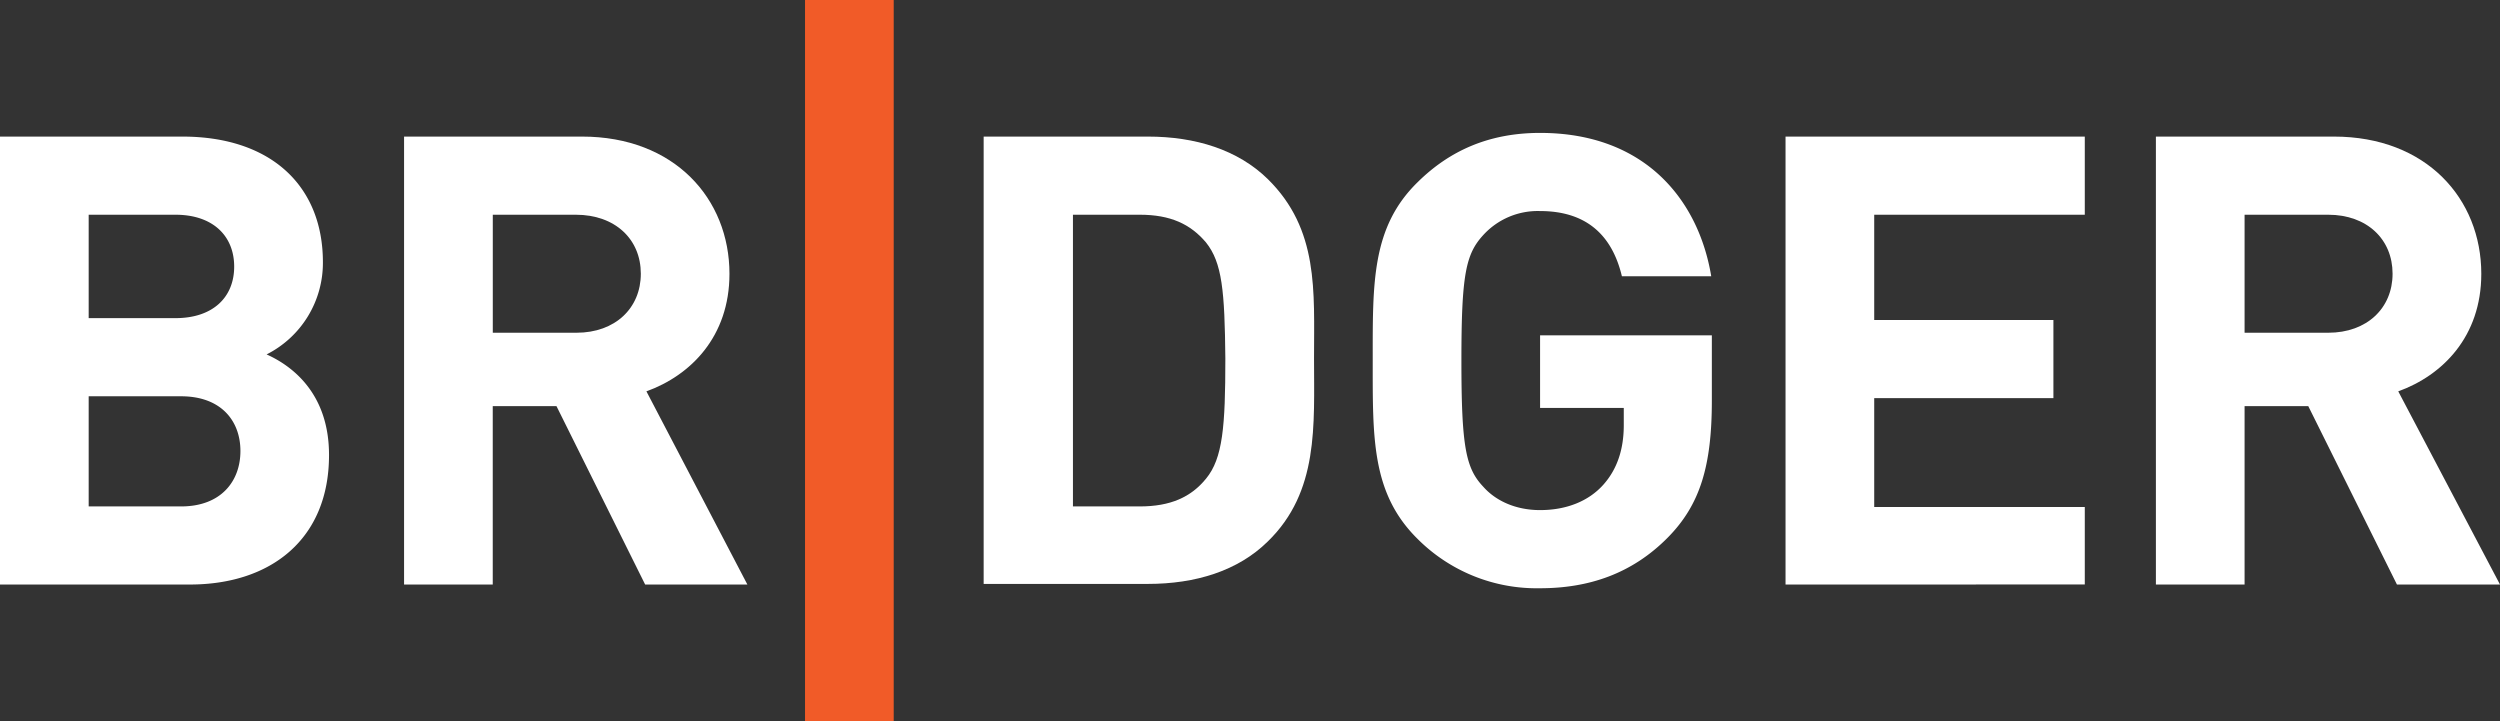 <svg xmlns="http://www.w3.org/2000/svg" width="572" height="165" viewBox="0 0 572 165"><rect x="0" y="0" width="572" height="165" fill="#333333" stroke="none"/><defs><style>.a{fill:#fff;}.b{fill:#f15b28;}</style></defs><path class="a" d="M43.44,133.74H0V31.25H41.72C62,31.25,73.88,42.52,73.88,60A23.45,23.45,0,0,1,61,81.09c6.28,2.82,14.28,9.29,14.28,23C75.3,123.33,62,133.74,43.44,133.74ZM40.15,49.13H20.29V72.79H40.15C48.73,72.79,53.58,68,53.58,61S48.73,49.13,40.15,49.13Zm1.29,41.54H20.29v25.2H41.44c9.14,0,13.57-5.78,13.57-12.68S50.58,90.67,41.44,90.67Z"/><path class="a" d="M147.61,133.74,127.32,92.92H112.74v40.82H92.45V31.25h40.73c21.14,0,33.72,14.22,33.72,31.4,0,14.36-8.86,23.23-19,26.89L171,133.74ZM131.75,49.13h-19v27h19.15c8.86,0,14.72-5.63,14.72-13.51S140.75,49.13,131.75,49.13Z"/><path class="b" d="M184.19,165V0h20.29V165Z"/><path class="a" d="M290.07,123.89c-6.86,6.76-16.57,9.71-27.43,9.71H225.06V31.25h37.58c10.86,0,20.57,3,27.43,9.72,11.72,11.54,10.58,25.62,10.58,41S301.79,112.49,290.07,123.89ZM275.93,55.47c-3.58-4.22-8.15-6.34-15.15-6.34H245.49v66.74h15.29c7,0,11.72-2.12,15.15-6.34,3.85-4.65,4.43-12,4.43-27.45C280.21,66.59,279.64,60.11,275.93,55.47Z"/><path class="a" d="M381.67,122.91c-8.29,8.44-18.29,11.68-29.3,11.68a38.49,38.49,0,0,1-28-11.26c-10.58-10.42-10.29-23.09-10.29-40.83S313.79,52,324.37,41.67c7.28-7.18,16.29-11.26,28-11.26,24.15,0,36.3,15.49,39.16,32.8H371.09c-2.28-9.57-8.29-14.92-18.72-14.92a16.86,16.86,0,0,0-13,5.49c-4,4.36-5,9-5,28.72s1,24.64,5,28.86c2.86,3.24,7.43,5.35,13,5.35,6.15,0,11.15-2.11,14.44-5.77s4.71-8.31,4.71-13.66V93.34H352.37V76.73h39.3V91.65C391.67,106.57,389,115.44,381.67,122.91Z"/><path class="a" d="M408.53,133.74V31.25H477V49.13H428.82V73.21h41V91.09h-41V116H477v17.73Z"/><path class="a" d="M548.42,133.74,528.13,92.92H513.56v40.82H493.27V31.25H534c21.15,0,33.72,14.22,33.72,31.4,0,14.36-8.86,23.23-19,26.89L572,133.74ZM532.71,49.13H513.56v27h19.15c8.85,0,14.71-5.63,14.71-13.51S541.56,49.13,532.71,49.13Z"/></svg>
